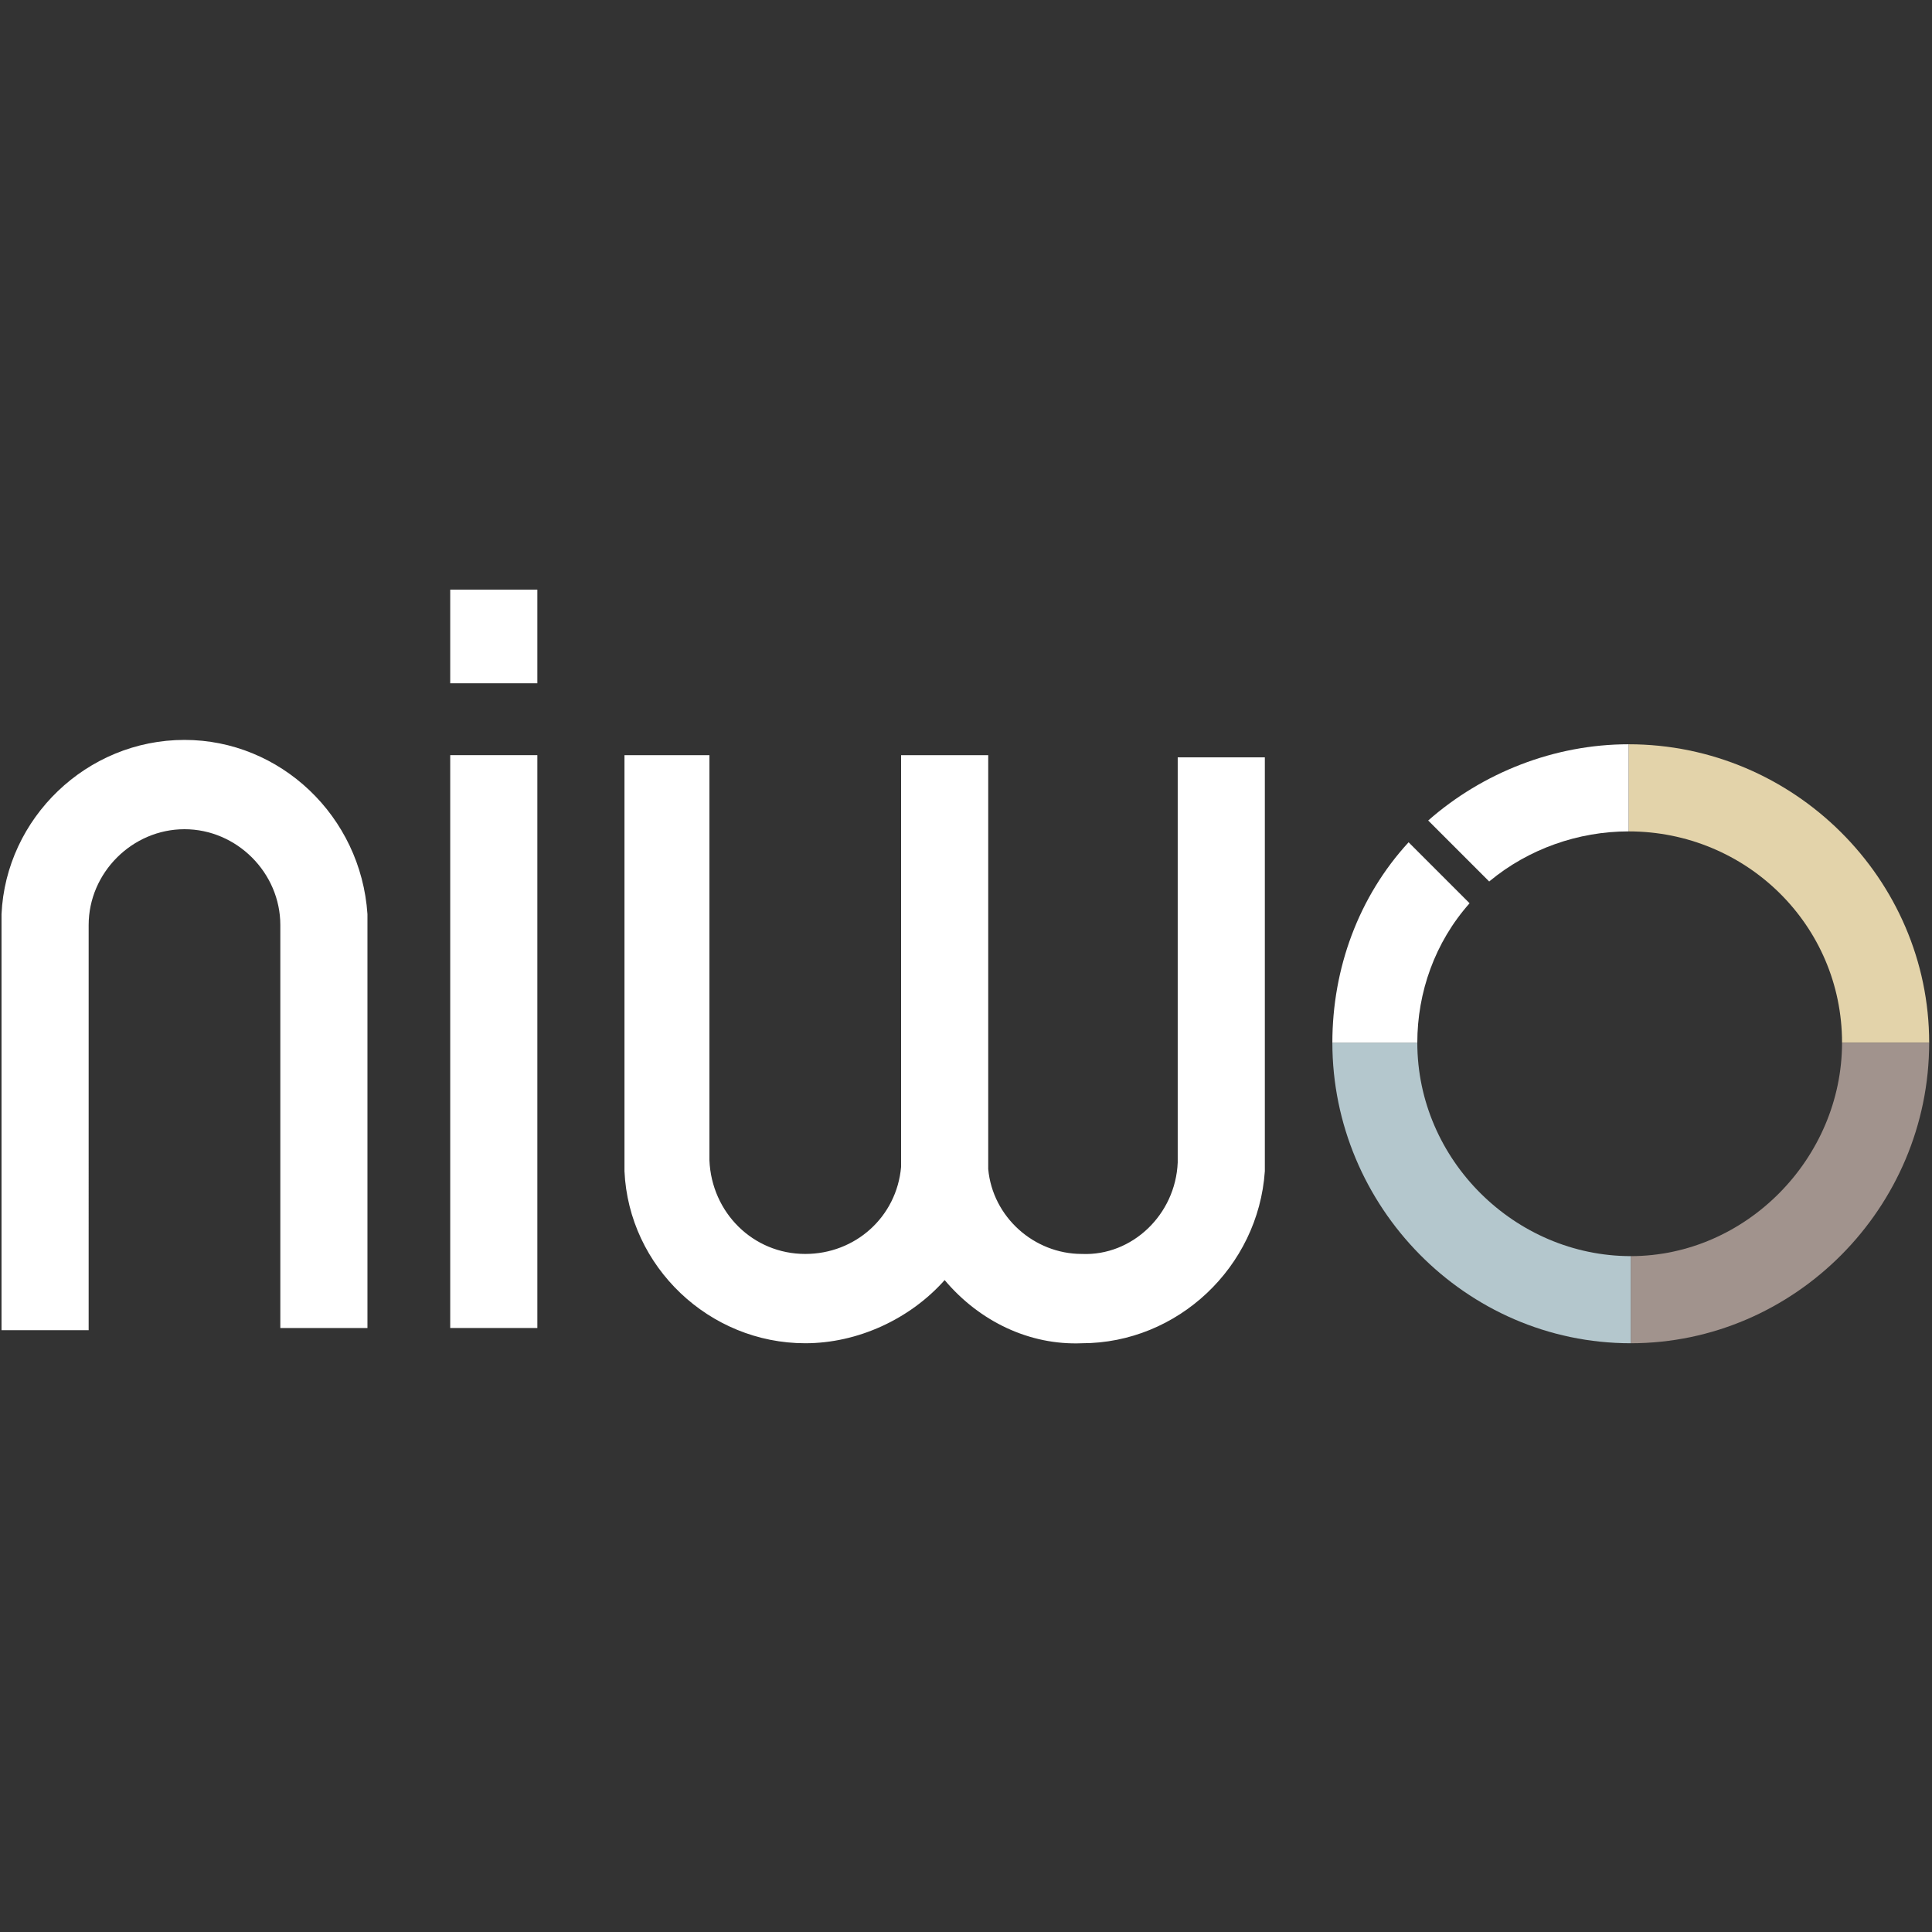 <svg xmlns="http://www.w3.org/2000/svg" xmlns:xlink="http://www.w3.org/1999/xlink" xmlns:svgjs="http://svgjs.com/svgjs" id="SvgjsSvg1001" width="288" height="288"><rect width="100%" height="100%" fill="#333333" stroke="none"/><defs id="SvgjsDefs1002"></defs><g id="SvgjsG1008"><svg xmlns="http://www.w3.org/2000/svg" viewBox="0 0 88.7 34.6" width="288" height="288"><path fill="#ffffff" d="M359.1,203.9h4v-26.3h-4V203.9z M359.1,174.3h4V170h-4V174.3L359.1,174.3z" transform="translate(-338.43 -169.98)" class="color1e2a4d svgShape"></path><g transform="translate(7 10)"><path fill="#ffffff" d="M338.5 203.9v-19c.2-4.4 3.9-8 8.4-8 4.4 0 8.1 3.5 8.4 8v19h-4v-18.5c0-2.4-2-4.4-4.4-4.4s-4.4 2-4.4 4.4V204h-4V203.9zM367.1 177.7v19c.2 4.4 3.9 7.9 8.3 7.9 2.4 0 4.8-1.1 6.4-2.9 1.6 1.9 3.9 3 6.3 2.9 4.4 0 8.1-3.5 8.4-7.9v-19h-4v18.6c-.1 2.4-2.1 4.3-4.4 4.2-2.2 0-4.1-1.7-4.3-3.9v-19h-4v18.9c-.2 2.3-2.1 4-4.4 4-2.4 0-4.3-1.9-4.4-4.3v-18.6h-3.9V177.7z" transform="translate(-345.43 -179.98)" class="color1e2a4d svgShape"></path><path fill="#e3d3aa" d="M423,190.8h4c0-7.5-6.2-13.7-13.8-13.7v4C418.6,181.1,423,185.4,423,190.8" transform="translate(-345.43 -179.98)" class="colore3d3aa svgShape"></path><path fill="#a1938d" d="M413.3,200.6v4c7.5,0,13.7-6.2,13.7-13.8h-4C423,196.1,418.6,200.6,413.3,200.6" transform="translate(-345.43 -179.98)" class="colora1938d svgShape"></path><path fill="#b4c7cd" d="M399.6,190.8c0,7.5,6.1,13.8,13.7,13.8v-4c-5.3,0-9.8-4.4-9.8-9.8h-4H399.6z" transform="translate(-345.43 -179.98)" class="colorb4c7cd svgShape"></path><path fill="#ffffff" d="M413.2,181.1v-4c-3.4,0-6.7,1.3-9.2,3.5l2.8,2.8C408.6,181.9,410.9,181.1,413.2,181.1 M403.5,190.8    c0-2.3,0.8-4.6,2.4-6.4l-2.8-2.8c-2.3,2.5-3.5,5.8-3.5,9.2H403.5z" transform="translate(-345.43 -179.98)" class="color1e2a4d svgShape"></path></g></svg></g></svg>